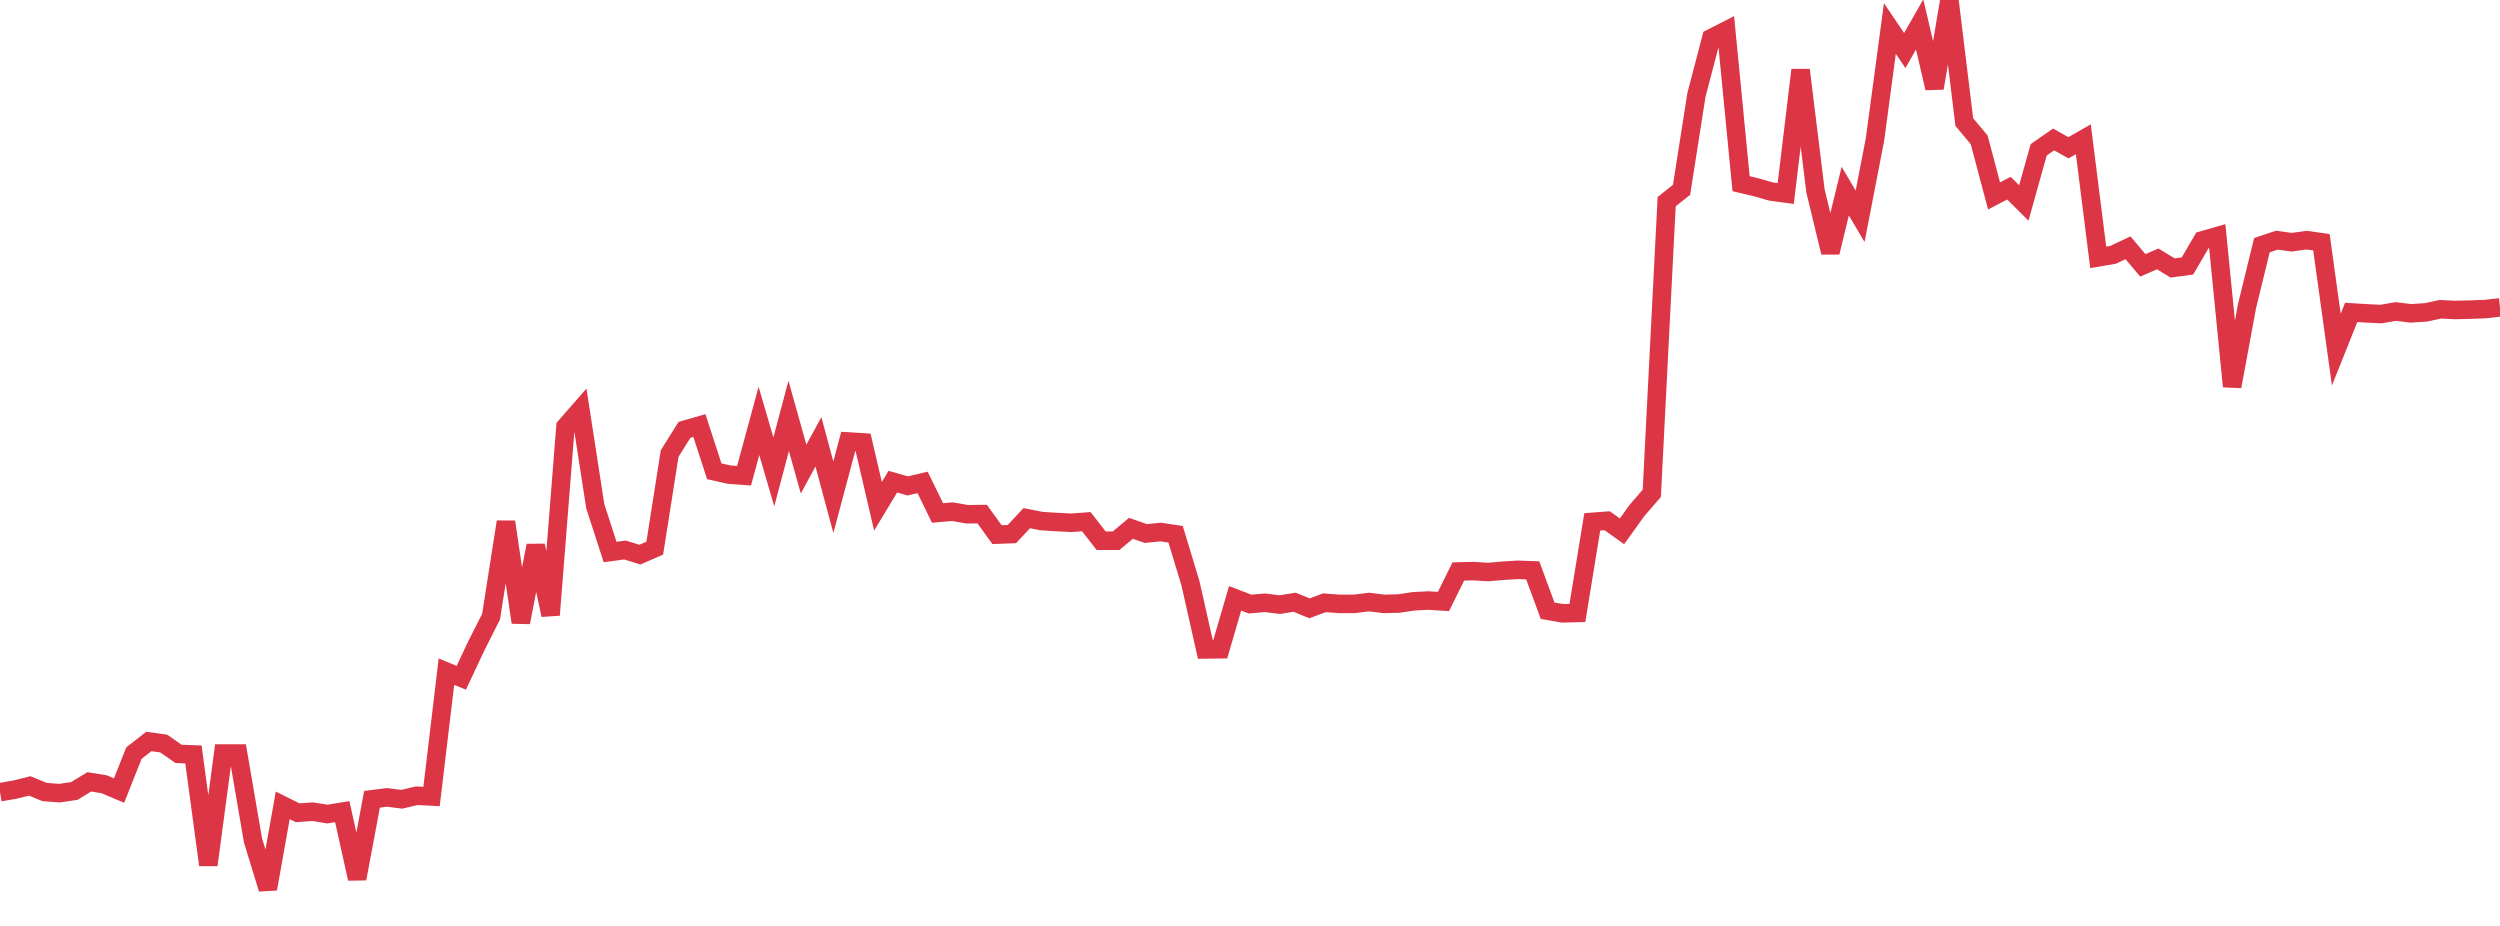 <?xml version="1.0" standalone="no"?>
<!DOCTYPE svg PUBLIC "-//W3C//DTD SVG 1.1//EN" "http://www.w3.org/Graphics/SVG/1.1/DTD/svg11.dtd">
<svg width="135" height="50" viewBox="0 0 135 50" preserveAspectRatio="none" class="sparkline" xmlns="http://www.w3.org/2000/svg"
xmlns:xlink="http://www.w3.org/1999/xlink"><path  class="sparkline--line" d="M 0 42.78 L 0 42.78 L 0.804 42.64 L 1.607 42.44 L 2.411 42.77 L 3.214 42.83 L 4.018 42.71 L 4.821 42.22 L 5.625 42.35 L 6.429 42.69 L 7.232 40.67 L 8.036 40.04 L 8.839 40.15 L 9.643 40.71 L 10.446 40.74 L 11.25 46.71 L 12.054 40.69 L 12.857 40.69 L 13.661 45.38 L 14.464 48 L 15.268 43.49 L 16.071 43.89 L 16.875 43.83 L 17.679 43.96 L 18.482 43.83 L 19.286 47.45 L 20.089 43.16 L 20.893 43.06 L 21.696 43.16 L 22.5 42.97 L 23.304 43.01 L 24.107 36.27 L 24.911 36.6 L 25.714 34.89 L 26.518 33.3 L 27.321 28.18 L 28.125 33.61 L 28.929 29.46 L 29.732 33.21 L 30.536 23.04 L 31.339 22.12 L 32.143 27.33 L 32.946 29.81 L 33.75 29.7 L 34.554 29.95 L 35.357 29.6 L 36.161 24.49 L 36.964 23.21 L 37.768 22.98 L 38.571 25.45 L 39.375 25.63 L 40.179 25.69 L 40.982 22.73 L 41.786 25.48 L 42.589 22.46 L 43.393 25.33 L 44.196 23.86 L 45 26.85 L 45.804 23.84 L 46.607 23.89 L 47.411 27.34 L 48.214 26.01 L 49.018 26.24 L 49.821 26.05 L 50.625 27.7 L 51.429 27.63 L 52.232 27.77 L 53.036 27.76 L 53.839 28.87 L 54.643 28.84 L 55.446 27.98 L 56.25 28.14 L 57.054 28.19 L 57.857 28.23 L 58.661 28.17 L 59.464 29.2 L 60.268 29.2 L 61.071 28.53 L 61.875 28.81 L 62.679 28.73 L 63.482 28.85 L 64.286 31.5 L 65.089 35.07 L 65.893 35.06 L 66.696 32.31 L 67.5 32.62 L 68.304 32.55 L 69.107 32.65 L 69.911 32.52 L 70.714 32.85 L 71.518 32.55 L 72.321 32.61 L 73.125 32.61 L 73.929 32.51 L 74.732 32.61 L 75.536 32.59 L 76.339 32.47 L 77.143 32.43 L 77.946 32.48 L 78.75 30.86 L 79.554 30.84 L 80.357 30.89 L 81.161 30.82 L 81.964 30.77 L 82.768 30.8 L 83.571 32.98 L 84.375 33.12 L 85.179 33.1 L 85.982 28.18 L 86.786 28.12 L 87.589 28.69 L 88.393 27.57 L 89.196 26.64 L 90 10.89 L 90.804 10.25 L 91.607 5.13 L 92.411 2.06 L 93.214 1.65 L 94.018 9.92 L 94.821 10.11 L 95.625 10.34 L 96.429 10.45 L 97.232 3.78 L 98.036 10.31 L 98.839 13.63 L 99.643 10.32 L 100.446 11.68 L 101.25 7.53 L 102.054 1.54 L 102.857 2.73 L 103.661 1.32 L 104.464 4.76 L 105.268 0 L 106.071 6.59 L 106.875 7.55 L 107.679 10.58 L 108.482 10.16 L 109.286 10.96 L 110.089 8.09 L 110.893 7.53 L 111.696 7.98 L 112.5 7.52 L 113.304 13.9 L 114.107 13.76 L 114.911 13.38 L 115.714 14.33 L 116.518 13.98 L 117.321 14.47 L 118.125 14.36 L 118.929 12.98 L 119.732 12.75 L 120.536 20.87 L 121.339 16.53 L 122.143 13.24 L 122.946 12.97 L 123.75 13.08 L 124.554 12.97 L 125.357 13.08 L 126.161 18.88 L 126.964 16.87 L 127.768 16.92 L 128.571 16.96 L 129.375 16.82 L 130.179 16.92 L 130.982 16.87 L 131.786 16.7 L 132.589 16.74 L 133.393 16.72 L 134.196 16.69 L 135 16.6" fill="none" stroke-width="1" stroke="#dc3545"></path></svg>